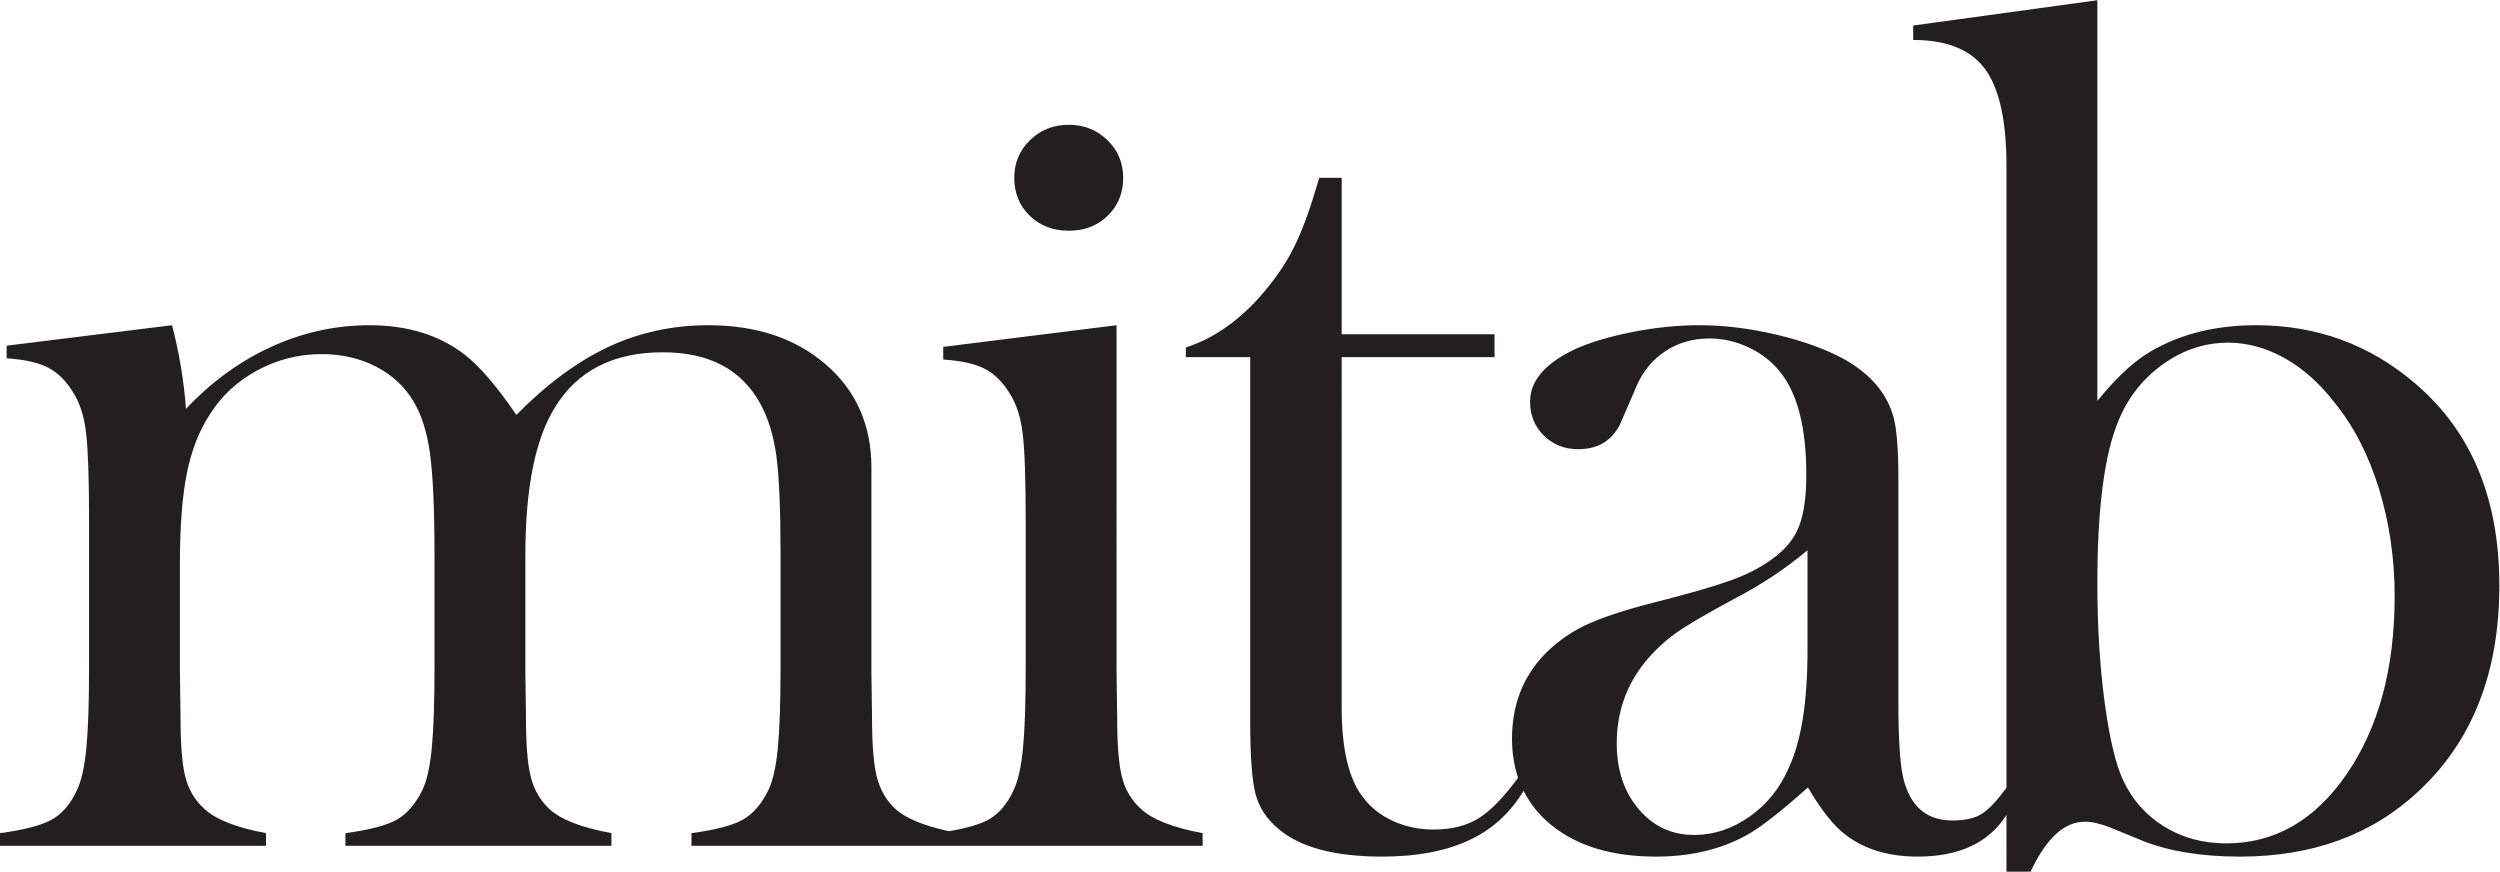 <svg viewBox="0 0 530.253 184.88" height="184.88" width="530.253" id="svg2" xmlns="http://www.w3.org/2000/svg"><defs id="defs6"></defs><g transform="matrix(1.333,0,0,-1.333,0,184.88)" id="g8"><g transform="scale(0.1)" id="g10"><path id="path12" style="fill:#231f20;fill-opacity:1;fill-rule:nonzero;stroke:none" d="m 1700.5,1019.82 c 25.02,0 45.74,7.98 62.11,23.94 16.38,15.95 24.55,36.05 24.55,60.33 0,23.6 -8.33,43.57 -25.03,59.84 -16.69,16.28 -37.24,24.43 -61.63,24.43 -24.39,0 -44.94,-8.15 -61.64,-24.43 -16.69,-16.27 -25.02,-36.24 -25.02,-59.84 0,-24.28 8.2,-44.38 24.54,-60.33 16.38,-15.96 37.09,-23.94 62.12,-23.94"></path><path id="path14" style="fill:#231f20;fill-opacity:1;fill-rule:nonzero;stroke:none" d="m 1785.24,150.5 c -5.1,20.051 -7.66,51.68 -7.66,94.941 l -0.96,72.52 V 869.48 l -275.78,-34.472 v -20.106 c 28.73,-1.922 50.76,-6.832 66.08,-14.765 15.32,-7.946 28.41,-20.813 39.26,-38.59 10.85,-16.52 17.87,-37.953 21.06,-64.301 3.19,-26.363 4.79,-72.262 4.79,-137.664 V 324.25 c 0,-55.898 -1.44,-98.609 -4.31,-128.148 -2.87,-29.543 -7.82,-51.614 -14.84,-66.211 -10.22,-22.243 -23.62,-37.961 -40.22,-47.18 -13.56,-7.519 -34.76,-13.59 -62.81,-18.352 -40.25,8.77 -69.34,20.691 -85.95,36.141 -14.05,13.371 -23.62,30.121 -28.73,50.211 -5.11,20.09 -7.66,51.801 -7.66,95.16 l -0.96,72.699 v 324.239 c 0,67.586 -24.1,122.25 -72.3,164.031 -48.2,41.754 -110.6,62.64 -187.2,62.64 -56.82,0 -109.81,-11.488 -158.96,-34.472 -49.156,-22.985 -97.988,-59.047 -146.508,-108.203 -31.281,45.965 -59.051,78.183 -83.309,96.715 -40.218,30.64 -90.332,45.96 -150.339,45.96 -54.262,0 -106.45,-11.488 -156.563,-34.472 -50.113,-22.985 -95.277,-55.871 -135.492,-98.625 -3.195,44.047 -10.566,88.41 -22.09,133.097 L 10.535,836.922 V 816.816 C 39.262,814.902 61.281,809.969 76.59,802.008 91.914,794.043 105,781.16 115.852,763.32 c 10.851,-16.554 17.871,-38.047 21.066,-64.465 3.191,-26.429 4.789,-72.433 4.789,-138.031 V 324.91 c 0,-56.039 -1.441,-98.851 -4.312,-128.469 -2.872,-29.613 -7.817,-51.73 -14.844,-66.382 C 112.336,107.77 98.934,92.019 82.336,82.769 65.742,73.551 38.305,66.379 0,61.289 V 41.18 h 423.23 v 20.109 c -47.875,8.922 -80.75,22 -98.628,39.211 -14.68,13.371 -24.579,30.121 -29.684,50.199 -5.109,20.09 -7.664,51.813 -7.664,95.172 l -0.957,70.77 v 175.011 c 0,58.032 3.672,105.364 10.98,142.024 7.344,36.66 19.602,68.054 36.774,94.215 18.48,29.316 43.633,52.586 75.488,69.804 31.82,17.207 65.914,25.825 102.203,25.825 31.856,0 60.516,-6.543 85.992,-19.614 25.473,-13.074 45.227,-31.074 59.243,-54.023 13.375,-21.692 22.441,-49.906 27.226,-84.653 4.758,-34.75 7.149,-89.406 7.149,-164.015 V 324.289 c 0,-55.48 -1.434,-98.027 -4.309,-127.668 -2.871,-29.66 -7.82,-51.812 -14.844,-66.48 -10.851,-22.313 -24.418,-38.082 -40.695,-47.332 -16.281,-9.25 -43.57,-16.43 -81.871,-21.52 V 41.18 h 423.246 v 20.109 c -48.516,8.922 -81.711,22 -99.59,39.211 -14.043,13.371 -23.617,30.121 -28.726,50.199 -5.106,20.09 -7.661,51.813 -7.661,95.172 l -0.957,72.668 v 184.59 c 0,106.484 15.61,184.906 46.828,235.277 35.653,58.649 92.977,87.985 171.947,87.985 73.22,0 124.83,-27.102 154.78,-81.286 12.7,-22.96 21.32,-50.703 25.79,-83.207 4.44,-32.531 6.67,-84.16 6.67,-154.941 V 324.289 c 0,-55.48 -1.44,-98.027 -4.31,-127.668 -2.88,-29.66 -7.82,-51.812 -14.84,-66.48 -10.86,-22.313 -24.42,-38.082 -40.7,-47.332 -16.28,-9.25 -43.57,-16.43 -81.87,-21.52 V 41.18 h 390.07 33.17 390.08 v 20.109 c -47.88,8.91 -80.76,21.949 -98.63,39.133 -14.69,13.34 -24.58,30.039 -29.69,50.078"></path><path id="path16" style="fill:#231f20;fill-opacity:1;fill-rule:nonzero;stroke:none" d="M 3734.44,155.961 C 3683.88,81.988 3619.82,45.012 3542.25,45.012 c -36.86,0 -69.77,8.918 -98.69,26.777 -28.95,17.859 -50.72,42.402 -65.34,73.641 -12.09,26.14 -21.92,67.898 -29.55,125.3 -7.64,57.372 -11.46,120.192 -11.46,188.415 0,119.851 11.46,206.582 34.34,260.14 15.26,36.34 38.78,65.817 70.58,88.469 31.78,22.625 66.13,33.961 103,33.961 30.51,0 60.39,-8.141 89.62,-24.391 29.27,-16.261 55.96,-40.011 80.12,-71.242 30.52,-37.633 54.04,-83.394 70.58,-137.269 16.53,-53.875 24.8,-110.774 24.8,-170.711 0,-114.133 -25.28,-208.18 -75.81,-282.141 z M 2876.02,351.43 c 0,-81.071 -9.85,-143.008 -29.59,-185.758 -14,-32.563 -34.85,-58.582 -62.52,-78.051 -27.67,-19.48 -57.1,-29.199 -88.29,-29.199 -35.65,0 -65.08,13.719 -88.32,41.168 -23.2,27.441 -34.82,62.238 -34.82,104.379 0,49.152 14.97,92.242 44.88,129.269 14.61,17.864 30.86,33.184 48.67,45.961 17.82,12.77 49.95,31.606 96.4,56.496 41.37,21.692 79.25,46.926 113.59,75.657 z M 3843,776.707 c -72.02,61.844 -156.47,92.773 -253.34,92.773 -68.25,0 -126.88,-15.636 -175.98,-46.875 -24.19,-15.957 -49.7,-40.515 -76.47,-73.667 v 637.632 l -293.02,-40.22 v -22.97 c 53.62,0 91.77,-15.49 114.43,-46.45 22.67,-30.98 34,-82.21 34,-153.7 V 133.578 c -15.17,-20.769 -28.3,-34.68 -39.37,-41.648 -11.17,-7.031 -26.66,-10.531 -46.44,-10.531 -41.5,0 -67.67,22.653 -78.53,67.993 -5.11,21.687 -7.66,62.558 -7.66,122.57 v 354.293 c 0,45.332 -2.56,77.566 -7.66,96.719 -10.25,37.668 -36.14,68.304 -77.69,91.929 -28.79,15.942 -64.61,29.043 -107.44,39.258 -42.83,10.199 -84.07,15.32 -123.72,15.32 -35.18,0 -71.14,-3.683 -107.88,-11.007 -36.81,-7.344 -67.64,-16.758 -92.57,-28.25 -46.05,-22.364 -69.07,-49.793 -69.07,-82.352 0,-21.707 7.34,-39.742 22.02,-54.105 14.69,-14.364 32.88,-21.543 54.58,-21.543 33.2,0 56.18,14.984 68.95,45.004 l 23.94,55.543 c 10.22,23.601 25.54,42.132 45.96,55.535 20.43,13.41 43.73,20.113 69.9,20.113 21.71,0 42.62,-4.789 62.72,-14.367 20.11,-9.574 36.55,-22.36 49.32,-38.301 28.09,-34.473 42.13,-89.059 42.13,-163.742 0,-35.117 -3.83,-62.578 -11.48,-82.356 -7.67,-19.797 -21.71,-37.031 -42.14,-51.711 -17.87,-13.406 -40.06,-24.89 -66.56,-34.468 -26.49,-9.582 -67.51,-21.399 -123.04,-35.434 -47.24,-12.129 -83.31,-24.101 -108.21,-35.906 -24.9,-11.824 -46.92,-27.621 -66.07,-47.403 -33.84,-35.761 -50.75,-80.121 -50.75,-133.101 0,-22.641 3.33,-43.367 9.73,-62.348 l -0.12,0.11 c -22.92,-31.282 -43.93,-52.832 -63.01,-64.641 -19.09,-11.828 -42.96,-17.711 -71.59,-17.711 -22.89,0 -44.21,4.449 -63.94,13.402 -19.72,8.938 -35.62,21.387 -47.72,37.348 -22.91,28.731 -34.38,76.602 -34.38,143.633 V 818.73 h 243.23 v 36.387 h -243.23 v 248.973 h -35.65 l -9.64,-31.6 c -11.58,-37.03 -23.78,-67.19 -36.64,-90.494 -12.86,-23.316 -29.87,-46.777 -51.08,-70.383 -35.17,-38.304 -73.5,-64.16 -115,-77.562 V 818.73 h 102.47 V 238.441 c 0,-55.543 2.87,-94 8.61,-115.39 5.75,-21.403 17.88,-39.742 36.39,-55.063 34.47,-29.34 89.37,-44.039 164.7,-44.039 56.82,0 104.22,9.25 142.2,27.762 35.02,17.07 62.51,42.949 83.15,76.848 10.24,-20.379 24.55,-38.418 43.38,-53.868 41.23,-33.832 97.01,-50.742 167.35,-50.742 54.97,0 103.23,11.48 144.82,34.473 21.7,12.109 54,37.348 96.84,75.648 21.1,-36.39 41.56,-61.929 61.38,-76.609 30.03,-22.34 67.77,-33.512 113.16,-33.512 66.71,0 113.59,22.379 141.35,66.379 V 0 h 38.3 c 24.9,52.961 53.62,79.441 86.18,79.441 11.49,0 24.58,-2.871 39.26,-8.633 l 53.63,-21.988 c 42.13,-16.582 93.51,-24.871 154.16,-24.871 115.55,0 210.35,34.742 284.4,104.242 85.54,79.719 128.31,188.758 128.31,327.125 0,138.372 -44.62,245.504 -133.86,321.391"></path></g></g></svg>